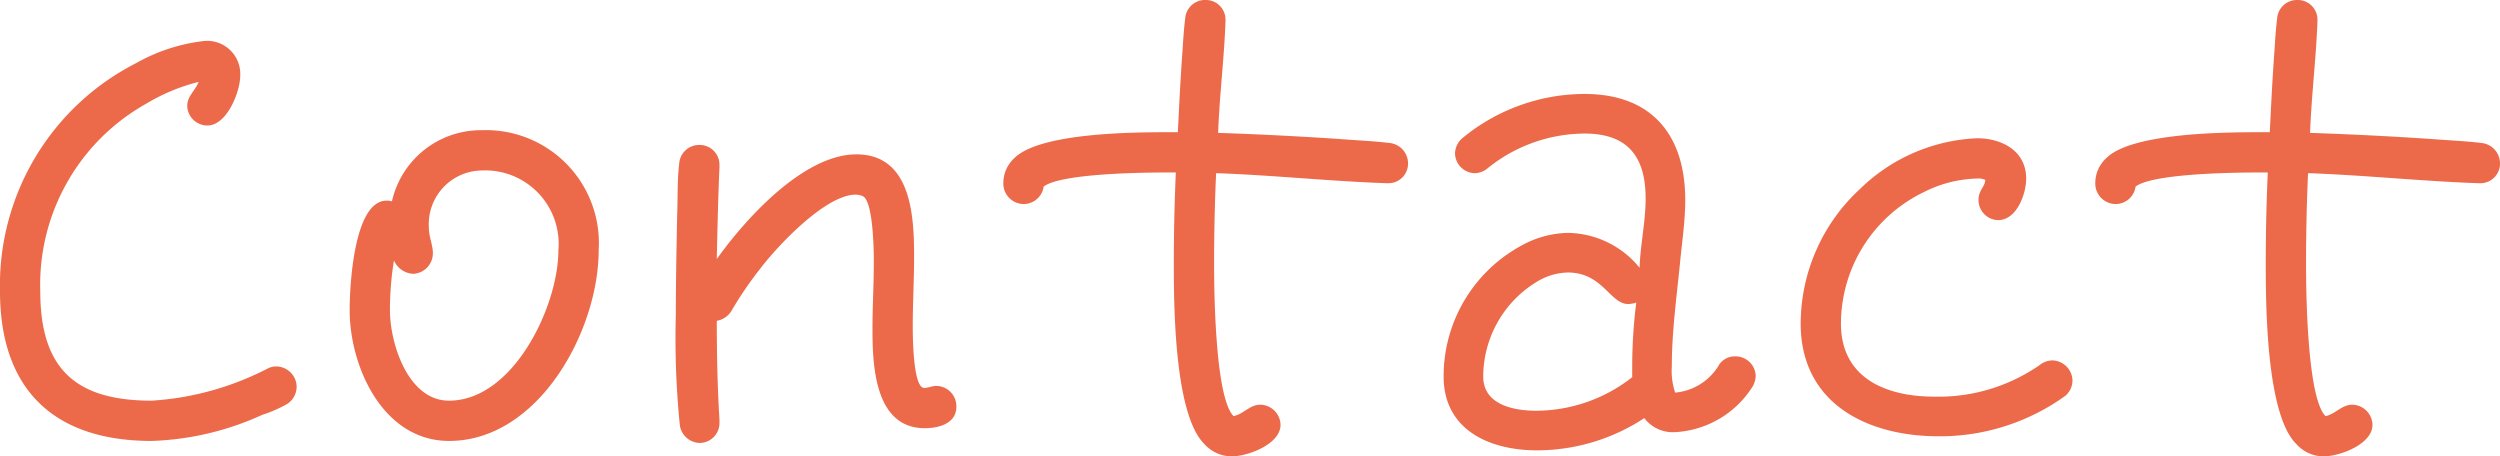 <svg xmlns="http://www.w3.org/2000/svg" width="74.5" height="13.6" viewBox="0 0 74.5 13.6">
  <path id="ico_contact" d="M9.7-3.06a.615.615,0,0,0-.6-.6.554.554,0,0,0-.26.06,8.69,8.69,0,0,1-3.46.96C3.1-2.64,2.06-3.6,2.06-5.9A6.18,6.18,0,0,1,5.2-11.48a5.755,5.755,0,0,1,1.58-.66c-.1.26-.34.42-.34.72a.6.6,0,0,0,.6.58c.58,0,.98-1,.98-1.5a.987.987,0,0,0-1.06-1.02,5.32,5.32,0,0,0-2.04.66A7.428,7.428,0,0,0,.86-5.9C.86-3,2.44-1.44,5.38-1.44a8.579,8.579,0,0,0,3.3-.78,3.847,3.847,0,0,0,.66-.28A.615.615,0,0,0,9.7-3.06Zm9-4.06a3.365,3.365,0,0,0-3.48-3.58,2.717,2.717,0,0,0-2.68,2.12.44.44,0,0,0-.16-.02c-.98,0-1.1,2.56-1.1,3.26,0,1.7,1,3.9,2.96,3.9C16.92-1.44,18.7-4.74,18.7-7.12Zm-1.2,0c0,1.66-1.34,4.48-3.26,4.48-1.22,0-1.76-1.7-1.76-2.7a9.232,9.232,0,0,1,.12-1.48.659.659,0,0,0,.58.4.616.616,0,0,0,.58-.62c0-.24-.12-.48-.12-.76a1.6,1.6,0,0,1,1.58-1.7A2.189,2.189,0,0,1,17.5-7.12ZM29.36-2.46a.606.606,0,0,0-.6-.62c-.12,0-.24.06-.36.06-.34,0-.34-1.62-.34-1.84,0-.7.04-1.38.04-2.08,0-1.2-.08-3.04-1.72-3.04-1.58,0-3.32,1.94-4.16,3.12.02-.92.04-1.82.08-2.74v-.06a.589.589,0,0,0-.6-.6.594.594,0,0,0-.6.56c-.06.48-.04,1.02-.06,1.52C21.02-7.2,21-6.2,21-5.22a25.917,25.917,0,0,0,.12,3.32.618.618,0,0,0,.58.52A.594.594,0,0,0,22.3-2v-.08c-.06-.96-.08-1.98-.08-2.94a.637.637,0,0,0,.44-.3,10.772,10.772,0,0,1,.86-1.26c.5-.66,1.94-2.2,2.84-2.2a.592.592,0,0,1,.2.04c.32.12.34,1.6.34,1.96,0,.66-.04,1.32-.04,2,0,1.08.06,2.96,1.56,2.96C28.84-1.82,29.36-1.96,29.36-2.46ZM42.82-9.7a.613.613,0,0,0-.56-.62c-.5-.06-1.02-.08-1.52-.12-1.2-.08-2.38-.14-3.58-.18.04-1.1.18-2.22.22-3.32V-14a.585.585,0,0,0-.6-.58.591.591,0,0,0-.6.54c-.04.32-.06.64-.08.96-.06.8-.1,1.62-.14,2.44h-.24c-.98,0-3.88,0-4.64.78a1,1,0,0,0-.32.72.611.611,0,0,0,.6.64.6.6,0,0,0,.6-.52c.52-.4,3.04-.42,3.66-.42h.28q-.06,1.35-.06,2.7c0,1.14,0,4.48.9,5.38a1.1,1.1,0,0,0,.82.38c.48,0,1.46-.36,1.46-.94a.615.615,0,0,0-.6-.6c-.32,0-.5.28-.8.34-.56-.56-.58-3.84-.58-4.54q0-1.35.06-2.7c1.7.06,3.38.24,5.08.3h.04A.585.585,0,0,0,42.82-9.7ZM53.18-3.38a.6.6,0,0,0-.6-.58.559.559,0,0,0-.52.3,1.693,1.693,0,0,1-1.28.78,2.045,2.045,0,0,1-.1-.78c0-1.02.14-2.04.24-3.04.06-.64.16-1.28.16-1.92,0-1.94-1-3.16-3-3.16a5.737,5.737,0,0,0-3.62,1.3.619.619,0,0,0-.24.46.6.6,0,0,0,.58.6.6.6,0,0,0,.36-.12,4.627,4.627,0,0,1,2.92-1.06c1.3,0,1.82.7,1.82,1.94,0,.68-.16,1.38-.18,2.06a2.8,2.8,0,0,0-2.14-1.04,2.98,2.98,0,0,0-1.42.4,4.425,4.425,0,0,0-2.28,3.88c0,1.6,1.38,2.2,2.78,2.2a5.834,5.834,0,0,0,3.2-.96,1.071,1.071,0,0,0,.88.42A2.921,2.921,0,0,0,53.1-3.08.741.741,0,0,0,53.18-3.38ZM49.62-5.56a15.465,15.465,0,0,0-.12,1.92v.3a4.648,4.648,0,0,1-2.86,1c-.68,0-1.58-.18-1.58-1.02a3.316,3.316,0,0,1,1.56-2.8,1.869,1.869,0,0,1,.96-.3c1.04,0,1.26.94,1.8.94A1,1,0,0,0,49.62-5.56Zm13,2.32a.615.615,0,0,0-.6-.6.631.631,0,0,0-.38.14,5.28,5.28,0,0,1-3.14.94c-1.42,0-2.78-.54-2.78-2.18A4.361,4.361,0,0,1,58.2-8.86a3.7,3.7,0,0,1,1.58-.4.507.507,0,0,1,.24.04c0,.2-.2.3-.2.6a.6.6,0,0,0,.58.6c.56,0,.84-.78.84-1.24,0-.82-.72-1.2-1.46-1.2a5.309,5.309,0,0,0-3.48,1.5,5.483,5.483,0,0,0-1.78,4.02c0,2.32,1.88,3.32,3.98,3.36h.32a6.4,6.4,0,0,0,3.58-1.2A.6.6,0,0,0,62.62-3.24ZM75.36-9.7a.613.613,0,0,0-.56-.62c-.5-.06-1.02-.08-1.52-.12-1.2-.08-2.38-.14-3.58-.18.04-1.1.18-2.22.22-3.32V-14a.585.585,0,0,0-.6-.58.591.591,0,0,0-.6.54c-.04.32-.06.64-.08.96-.06.8-.1,1.62-.14,2.44h-.24c-.98,0-3.88,0-4.64.78a1,1,0,0,0-.32.72.611.611,0,0,0,.6.64.6.6,0,0,0,.6-.52c.52-.4,3.04-.42,3.66-.42h.28q-.06,1.35-.06,2.7c0,1.14,0,4.48.9,5.38a1.1,1.1,0,0,0,.82.38c.48,0,1.46-.36,1.46-.94a.615.615,0,0,0-.6-.6c-.32,0-.5.28-.8.34-.56-.56-.58-3.84-.58-4.54q0-1.35.06-2.7c1.7.06,3.38.24,5.08.3h.04A.585.585,0,0,0,75.36-9.7Z" transform="translate(-0.86 14.58)" fill="#ec6949"/>
</svg>
